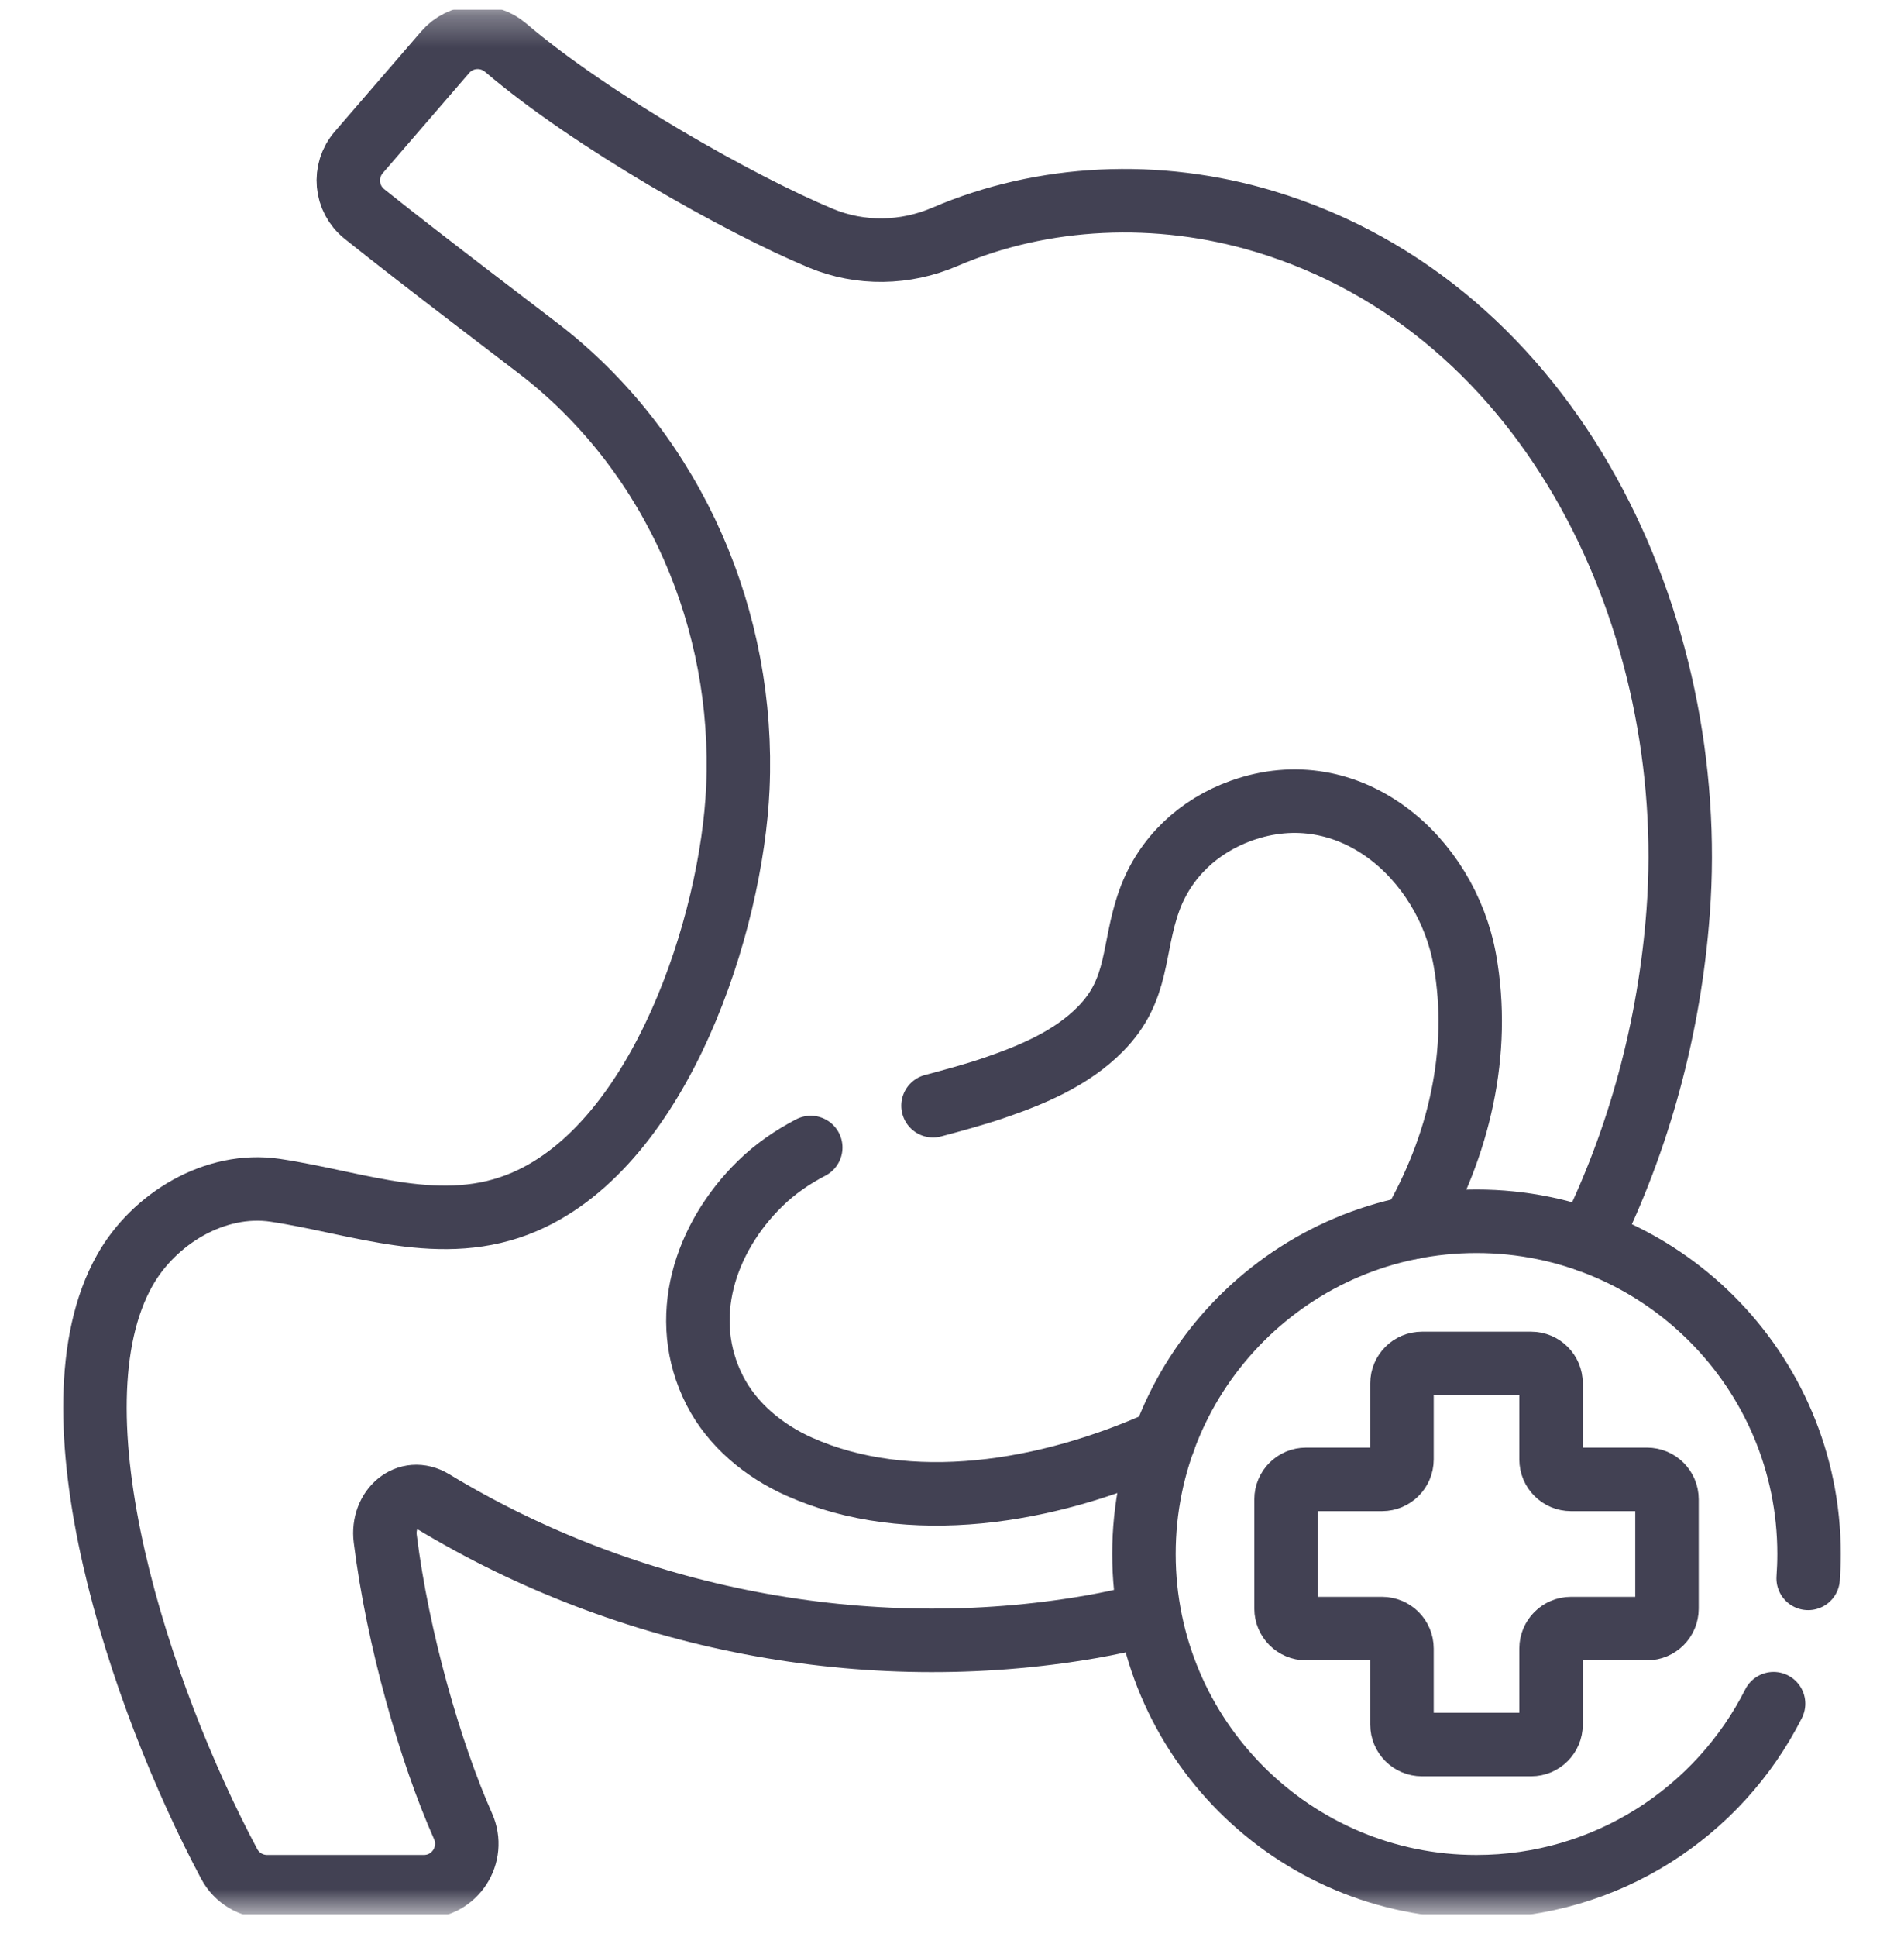 <svg width="60" height="61" viewBox="0 0 60 61" fill="none" xmlns="http://www.w3.org/2000/svg">
<g clip-path="url(#clip0_4598_32337)">
<mask id="mask0_4598_32337" style="mask-type:luminance" maskUnits="userSpaceOnUse" x="0" y="0" width="60" height="61">
<path d="M0 0.3H60V60.3H0V0.3Z" fill="white"/>
</mask>
<g mask="url(#mask0_4598_32337)">
<path d="M50.072 39.08C51.656 35.894 52.614 32.34 52.883 28.72C53.555 19.693 48.999 9.725 39.833 6.97C36.487 5.965 32.87 6.13 29.775 7.46C28.528 7.996 27.12 8.024 25.867 7.503C23.334 6.45 18.637 3.809 15.935 1.502C15.367 1.018 14.517 1.079 14.029 1.644C13.233 2.567 12.088 3.892 11.305 4.799C10.804 5.379 10.884 6.258 11.481 6.737C13.28 8.18 16.781 10.826 17.128 11.1C21.272 14.376 23.483 19.561 23.252 24.809C23.064 29.085 20.832 36.001 16.529 37.853C13.936 38.969 11.307 37.883 8.674 37.49C6.778 37.207 4.849 38.384 3.934 40.007C1.425 44.454 4.417 53.446 7.224 58.709C7.459 59.15 7.918 59.424 8.417 59.424H13.357C14.338 59.424 14.991 58.413 14.591 57.517C13.561 55.203 12.53 51.609 12.14 48.462C12.024 47.529 12.837 46.803 13.642 47.29C19.786 51.011 27.29 52.466 34.373 51.24C34.943 51.141 35.502 51.02 36.049 50.88" stroke="#424153" stroke-width="2" stroke-miterlimit="10" stroke-linecap="round" stroke-linejoin="round"/>
<path d="M44.49 38.664C45.978 36.114 46.678 33.13 46.161 30.239C45.584 27.017 42.539 24.313 39.12 25.532C37.777 26.011 36.707 27.006 36.219 28.358C35.668 29.883 35.921 31.153 34.675 32.413C33.759 33.34 32.522 33.856 31.31 34.27C30.715 34.473 30.035 34.657 29.402 34.826" stroke="#424153" stroke-width="2" stroke-miterlimit="10" stroke-linecap="round" stroke-linejoin="round"/>
<path d="M25.549 36.142C24.969 36.445 24.429 36.813 23.952 37.28C22.213 38.98 21.366 41.53 22.525 43.797C23.08 44.881 24.076 45.7 25.188 46.196C28.637 47.732 32.981 47.043 36.678 45.364" stroke="#424153" stroke-width="2" stroke-miterlimit="10" stroke-linecap="round" stroke-linejoin="round"/>
<path d="M55.89 53.659C54.164 57.079 50.62 59.424 46.528 59.424C40.741 59.424 36.049 54.732 36.049 48.944C36.049 43.157 40.741 38.465 46.528 38.465C52.316 38.465 57.008 43.157 57.008 48.944C57.008 49.203 56.998 49.459 56.98 49.713" stroke="#424153" stroke-width="2" stroke-miterlimit="10" stroke-linecap="round" stroke-linejoin="round"/>
<path d="M51.903 46.595H49.506C49.159 46.595 48.878 46.314 48.878 45.967V43.57C48.878 43.224 48.597 42.943 48.25 42.943H44.808C44.461 42.943 44.18 43.224 44.18 43.57V45.967C44.18 46.314 43.899 46.595 43.552 46.595H41.155C40.809 46.595 40.527 46.876 40.527 47.223V50.665C40.527 51.012 40.809 51.294 41.155 51.294H43.552C43.899 51.294 44.18 51.575 44.18 51.921V54.318C44.18 54.665 44.461 54.946 44.808 54.946H48.25C48.597 54.946 48.878 54.665 48.878 54.318V51.921C48.878 51.575 49.159 51.294 49.506 51.294H51.903C52.25 51.294 52.531 51.012 52.531 50.665V47.223C52.531 46.876 52.25 46.595 51.903 46.595Z" stroke="#424153" stroke-width="2" stroke-miterlimit="10" stroke-linecap="round" stroke-linejoin="round"/>
</g>
</g>
<defs>
<clipPath id="clip0_4598_32337">
<rect width="60" height="60" fill="white" transform="translate(0 0.3)"/>
</clipPath>
</defs>
</svg>
